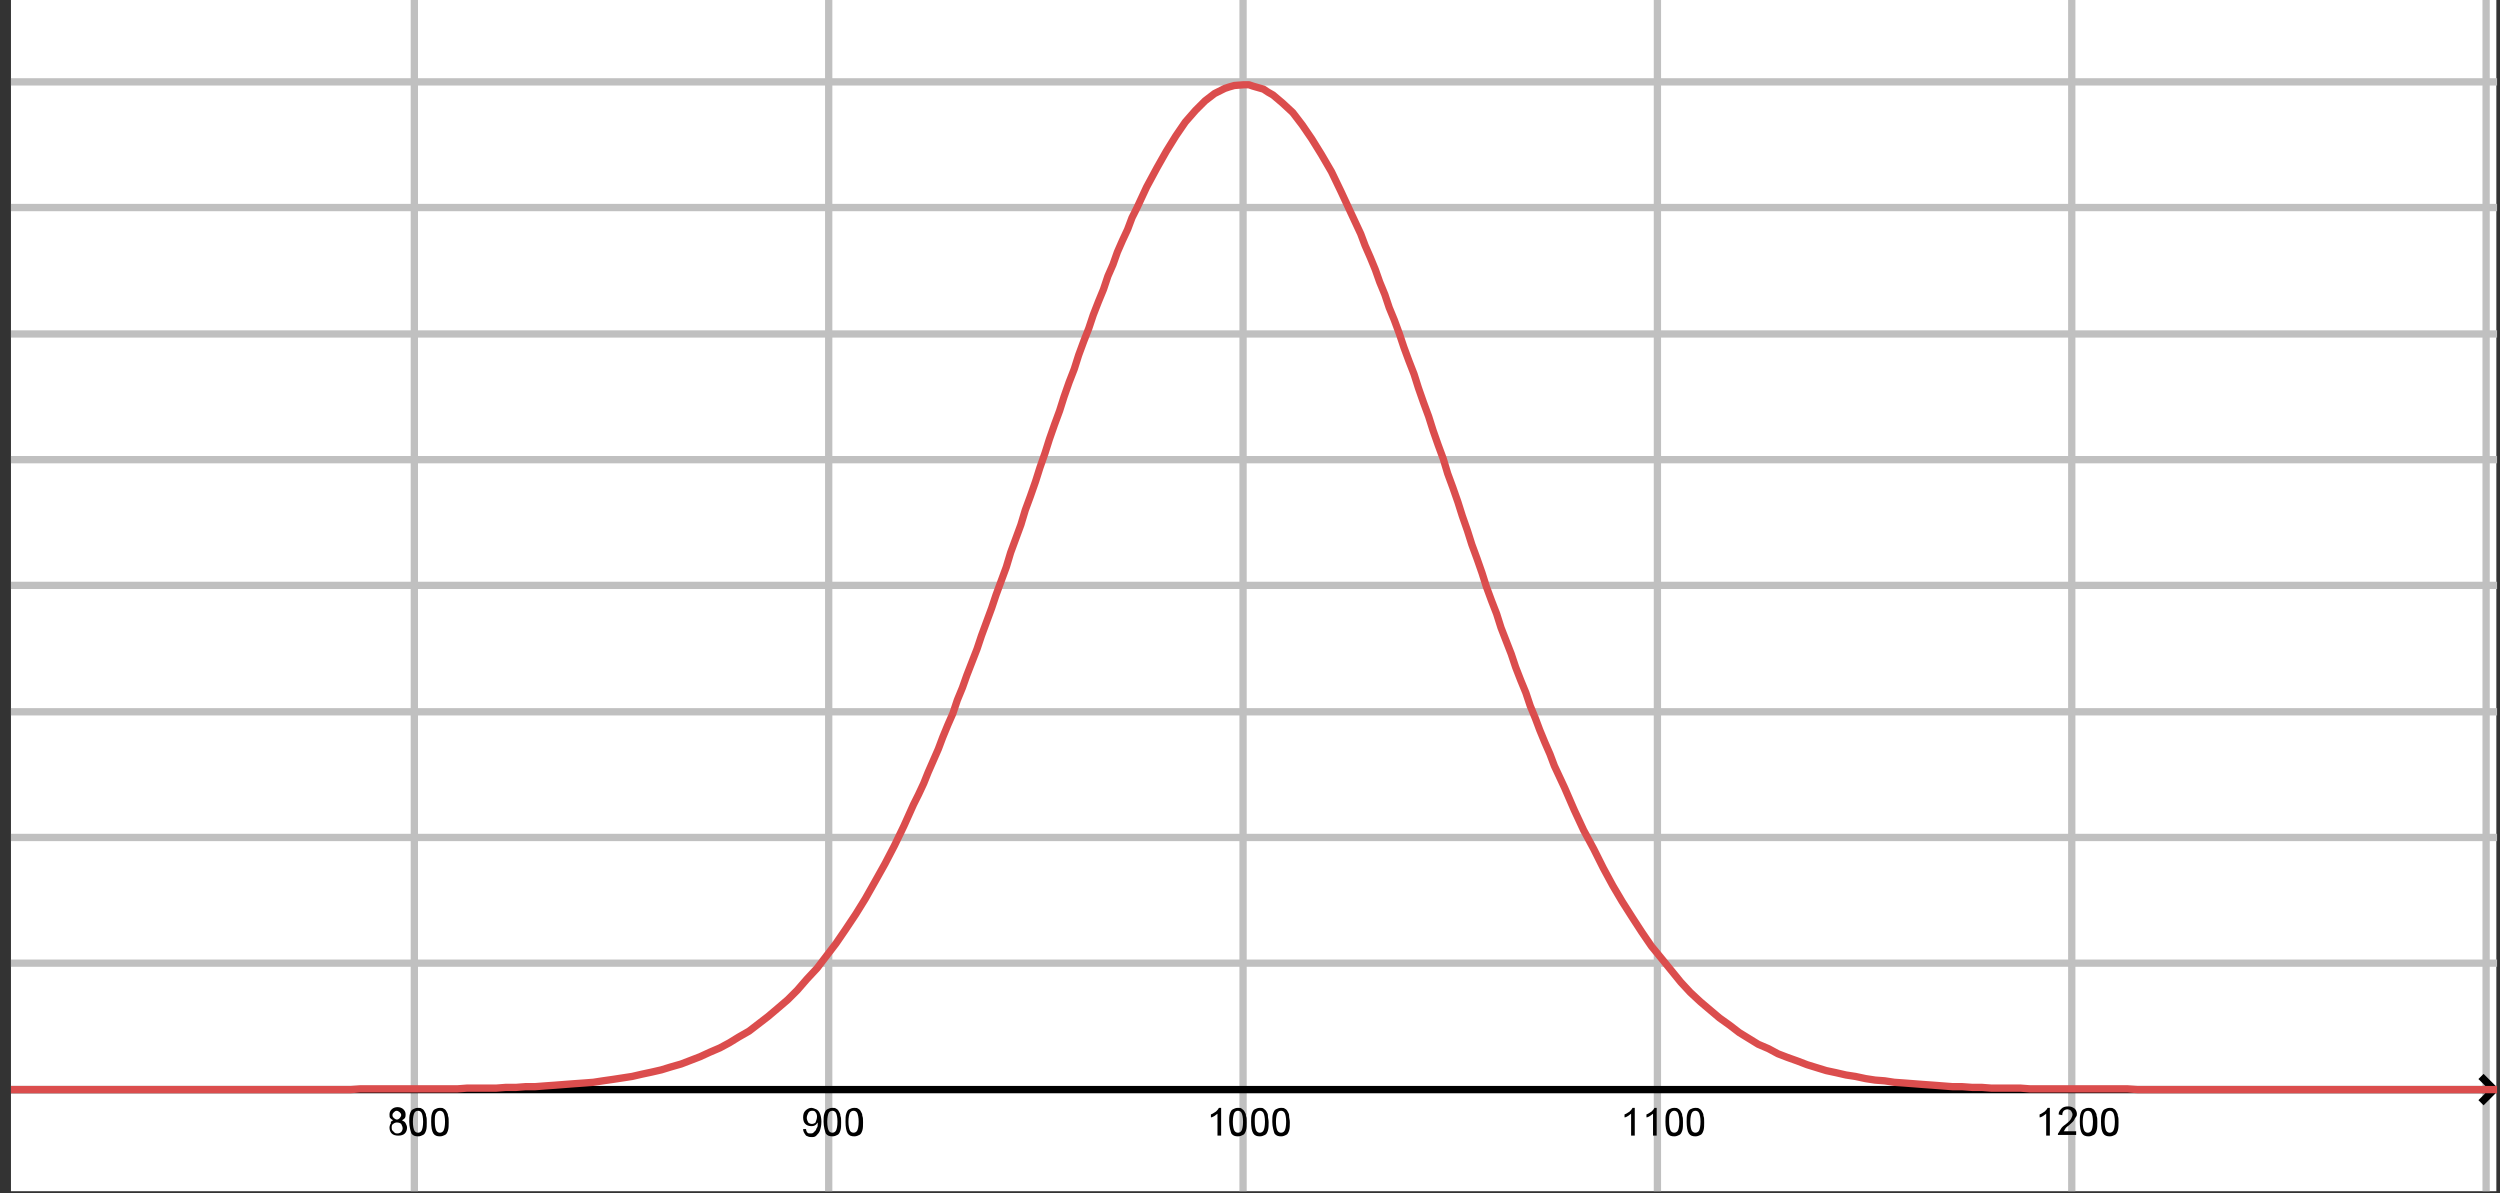 <?xml version="1.0" encoding="utf-8"?>
<!-- Generator: Adobe Illustrator 22.1.0, SVG Export Plug-In . SVG Version: 6.00 Build 0)  -->
<svg version="1.1" id="Calque_1" xmlns="http://www.w3.org/2000/svg" xmlns:xlink="http://www.w3.org/1999/xlink" x="0px" y="0px"
	 viewBox="0 0 342.1 163.3" style="enable-background:new 0 0 342.1 163.3;" xml:space="preserve">
<rect x="0" y="0" width="342.1" height="163.3" fill="#333333" stroke="none"/>
<style type="text/css">
	.st0{clip-path:url(#SVGID_2_);fill:#FFFFFF;}
	.st1{clip-path:url(#SVGID_2_);fill:none;stroke:#C0C0C0;stroke-linecap:round;stroke-linejoin:round;stroke-miterlimit:10;}
	.st2{clip-path:url(#SVGID_2_);fill:none;stroke:#000000;stroke-miterlimit:10;}
	.st3{clip-path:url(#SVGID_4_);fill:none;stroke:#DB4D4D;stroke-linecap:round;stroke-linejoin:round;stroke-miterlimit:10;}
</style>
<g>
	<g>
		<defs>
			<rect id="SVGID_1_" x="1.5" width="340.2" height="163"/>
		</defs>
		<clipPath id="SVGID_2_">
			<use xlink:href="#SVGID_1_"  style="overflow:visible;"/>
		</clipPath>
		<polygon class="st0" points="1.5,0 341.6,0 341.6,163.3 1.5,163.3 1.5,0 		"/>
		<path class="st1" d="M0,0v163.3 M0,0v163.3 M56.7,0v163.3 M113.4,0v163.3 M170.1,0v163.3 M226.8,0v163.3 M283.5,0v163.3 M340.2,0
			v163.3 M1.5,11.2h340.2 M1.5,11.2h340.2 M1.5,28.4h340.2 M1.5,45.7h340.2 M1.5,62.9h340.2 M1.5,80.1h340.2 M1.5,97.4h340.2
			 M1.5,114.6h340.2 M1.5,131.8h340.2"/>
		<path class="st2" d="M1.5,149.1H341 M341.3,149.1l-1.8-1.8 M341.3,149.1l-1.8,1.8"/>
	</g>
	<path d="M53.8,153.3c-0.2-0.1-0.3-0.2-0.4-0.3c-0.1-0.1-0.1-0.3-0.1-0.5c0-0.3,0.1-0.5,0.3-0.7c0.2-0.2,0.5-0.3,0.8-0.3
		c0.3,0,0.6,0.1,0.8,0.3c0.2,0.2,0.3,0.4,0.3,0.7c0,0.2,0,0.3-0.1,0.5c-0.1,0.1-0.2,0.2-0.4,0.3c0.2,0.1,0.4,0.2,0.5,0.4
		c0.1,0.2,0.2,0.4,0.2,0.6c0,0.3-0.1,0.6-0.3,0.8c-0.2,0.2-0.5,0.3-0.9,0.3c-0.4,0-0.7-0.1-0.9-0.3c-0.2-0.2-0.3-0.5-0.3-0.8
		c0-0.2,0.1-0.5,0.2-0.6C53.4,153.5,53.6,153.4,53.8,153.3L53.8,153.3z M53.7,152.6c0,0.2,0.1,0.3,0.2,0.4c0.1,0.1,0.3,0.2,0.4,0.2
		c0.2,0,0.3-0.1,0.4-0.2c0.1-0.1,0.2-0.3,0.2-0.4c0-0.2-0.1-0.3-0.2-0.4c-0.1-0.1-0.3-0.2-0.4-0.2c-0.2,0-0.3,0.1-0.4,0.2
		C53.8,152.3,53.7,152.4,53.7,152.6L53.7,152.6z M53.6,154.3c0,0.1,0,0.3,0.1,0.4c0.1,0.1,0.2,0.2,0.3,0.3c0.1,0.1,0.3,0.1,0.4,0.1
		c0.2,0,0.4-0.1,0.5-0.2c0.1-0.1,0.2-0.3,0.2-0.5c0-0.2-0.1-0.4-0.2-0.6c-0.1-0.1-0.3-0.2-0.6-0.2c-0.2,0-0.4,0.1-0.5,0.2
		C53.6,153.9,53.6,154.1,53.6,154.3L53.6,154.3z M56,153.5c0-0.4,0-0.8,0.1-1.1c0.1-0.3,0.2-0.5,0.4-0.6c0.2-0.1,0.4-0.2,0.7-0.2
		c0.2,0,0.4,0,0.5,0.1c0.2,0.1,0.3,0.2,0.4,0.4c0.1,0.2,0.2,0.3,0.2,0.6c0.1,0.2,0.1,0.5,0.1,0.9c0,0.4,0,0.8-0.1,1.1
		c-0.1,0.3-0.2,0.5-0.4,0.6c-0.2,0.1-0.4,0.2-0.7,0.2c-0.4,0-0.7-0.1-0.9-0.4C56.2,154.8,56,154.2,56,153.5L56,153.5z M56.5,153.5
		c0,0.6,0.1,1,0.2,1.2s0.3,0.3,0.5,0.3c0.2,0,0.4-0.1,0.5-0.3s0.2-0.6,0.2-1.2c0-0.6-0.1-1-0.2-1.2c-0.1-0.2-0.3-0.3-0.5-0.3
		c-0.2,0-0.4,0.1-0.5,0.3C56.6,152.5,56.5,152.9,56.5,153.5L56.5,153.5z M59,153.5c0-0.4,0-0.8,0.1-1.1c0.1-0.3,0.2-0.5,0.4-0.6
		s0.4-0.2,0.7-0.2c0.2,0,0.4,0,0.5,0.1c0.2,0.1,0.3,0.2,0.4,0.4c0.1,0.2,0.2,0.3,0.2,0.6c0.1,0.2,0.1,0.5,0.1,0.9
		c0,0.4,0,0.8-0.1,1.1c-0.1,0.3-0.2,0.5-0.4,0.6c-0.2,0.1-0.4,0.2-0.7,0.2c-0.4,0-0.7-0.1-0.9-0.4C59.1,154.8,59,154.2,59,153.5
		L59,153.5z M59.5,153.5c0,0.6,0.1,1,0.2,1.2s0.3,0.3,0.5,0.3c0.2,0,0.4-0.1,0.5-0.3s0.2-0.6,0.2-1.2c0-0.6-0.1-1-0.2-1.2
		c-0.1-0.2-0.3-0.3-0.5-0.3c-0.2,0-0.4,0.1-0.5,0.3C59.5,152.5,59.5,152.9,59.5,153.5L59.5,153.5z"/>
	<path d="M109.9,154.5l0.4,0c0,0.2,0.1,0.4,0.2,0.5c0.1,0.1,0.2,0.1,0.4,0.1c0.1,0,0.3,0,0.4-0.1c0.1-0.1,0.2-0.2,0.3-0.3
		c0.1-0.1,0.1-0.3,0.2-0.4s0.1-0.4,0.1-0.6c0,0,0-0.1,0-0.1c-0.1,0.1-0.2,0.3-0.4,0.4c-0.2,0.1-0.3,0.1-0.5,0.1
		c-0.3,0-0.6-0.1-0.8-0.3c-0.2-0.2-0.3-0.5-0.3-0.9c0-0.4,0.1-0.7,0.3-0.9c0.2-0.2,0.5-0.4,0.8-0.4c0.2,0,0.5,0.1,0.7,0.2
		c0.2,0.1,0.4,0.3,0.5,0.6c0.1,0.2,0.2,0.6,0.2,1.1c0,0.5-0.1,0.9-0.2,1.2c-0.1,0.3-0.3,0.5-0.5,0.7s-0.4,0.2-0.7,0.2
		c-0.3,0-0.5-0.1-0.7-0.2C110,155,109.9,154.8,109.9,154.5L109.9,154.5z M111.8,152.8c0-0.3-0.1-0.5-0.2-0.6
		c-0.1-0.2-0.3-0.2-0.5-0.2c-0.2,0-0.4,0.1-0.5,0.3s-0.2,0.4-0.2,0.7c0,0.2,0.1,0.4,0.2,0.6c0.1,0.1,0.3,0.2,0.5,0.2
		c0.2,0,0.4-0.1,0.5-0.2C111.7,153.3,111.8,153.1,111.8,152.8L111.8,152.8z M112.7,153.5c0-0.4,0-0.8,0.1-1.1
		c0.1-0.3,0.2-0.5,0.4-0.6c0.2-0.1,0.4-0.2,0.7-0.2c0.2,0,0.4,0,0.5,0.1c0.2,0.1,0.3,0.2,0.4,0.4c0.1,0.2,0.2,0.3,0.2,0.6
		c0.1,0.2,0.1,0.5,0.1,0.9c0,0.4,0,0.8-0.1,1.1c-0.1,0.3-0.2,0.5-0.4,0.6s-0.4,0.2-0.7,0.2c-0.4,0-0.7-0.1-0.9-0.4
		C112.9,154.8,112.7,154.2,112.7,153.5L112.7,153.5z M113.2,153.5c0,0.6,0.1,1,0.2,1.2c0.1,0.2,0.3,0.3,0.5,0.3
		c0.2,0,0.4-0.1,0.5-0.3s0.2-0.6,0.2-1.2c0-0.6-0.1-1-0.2-1.2c-0.1-0.2-0.3-0.3-0.5-0.3c-0.2,0-0.4,0.1-0.5,0.3
		C113.3,152.5,113.2,152.9,113.2,153.5L113.2,153.5z M115.7,153.5c0-0.4,0-0.8,0.1-1.1c0.1-0.3,0.2-0.5,0.4-0.6
		c0.2-0.1,0.4-0.2,0.7-0.2c0.2,0,0.4,0,0.5,0.1c0.2,0.1,0.3,0.2,0.4,0.4c0.1,0.2,0.2,0.3,0.2,0.6c0.1,0.2,0.1,0.5,0.1,0.9
		c0,0.4,0,0.8-0.1,1.1c-0.1,0.3-0.2,0.5-0.4,0.6c-0.2,0.1-0.4,0.2-0.7,0.2c-0.4,0-0.7-0.1-0.9-0.4
		C115.8,154.8,115.7,154.2,115.7,153.5L115.7,153.5z M116.1,153.5c0,0.6,0.1,1,0.2,1.2s0.3,0.3,0.5,0.3c0.2,0,0.4-0.1,0.5-0.3
		s0.2-0.6,0.2-1.2c0-0.6-0.1-1-0.2-1.2c-0.1-0.2-0.3-0.3-0.5-0.3c-0.2,0-0.4,0.1-0.5,0.3C116.2,152.5,116.1,152.9,116.1,153.5
		L116.1,153.5z"/>
	<path d="M167.1,155.4h-0.5v-3c-0.1,0.1-0.3,0.2-0.4,0.3c-0.2,0.1-0.3,0.2-0.5,0.2v-0.4c0.3-0.1,0.5-0.3,0.7-0.4
		c0.2-0.2,0.3-0.3,0.4-0.5h0.3V155.4L167.1,155.4z M168.2,153.5c0-0.4,0-0.8,0.1-1.1c0.1-0.3,0.2-0.5,0.4-0.6
		c0.2-0.1,0.4-0.2,0.7-0.2c0.2,0,0.4,0,0.5,0.1s0.3,0.2,0.4,0.4s0.2,0.3,0.2,0.6c0.1,0.2,0.1,0.5,0.1,0.9c0,0.4,0,0.8-0.1,1.1
		c-0.1,0.3-0.2,0.5-0.4,0.6c-0.2,0.1-0.4,0.2-0.7,0.2c-0.4,0-0.7-0.1-0.9-0.4C168.4,154.8,168.2,154.2,168.2,153.5L168.2,153.5z
		 M168.7,153.5c0,0.6,0.1,1,0.2,1.2c0.1,0.2,0.3,0.3,0.5,0.3c0.2,0,0.4-0.1,0.5-0.3c0.1-0.2,0.2-0.6,0.2-1.2c0-0.6-0.1-1-0.2-1.2
		c-0.1-0.2-0.3-0.3-0.5-0.3c-0.2,0-0.4,0.1-0.5,0.3C168.8,152.5,168.7,152.9,168.7,153.5L168.7,153.5z M171.2,153.5
		c0-0.4,0-0.8,0.1-1.1s0.2-0.5,0.4-0.6c0.2-0.1,0.4-0.2,0.7-0.2c0.2,0,0.4,0,0.5,0.1s0.3,0.2,0.4,0.4s0.2,0.3,0.2,0.6
		s0.1,0.5,0.1,0.9c0,0.4,0,0.8-0.1,1.1c-0.1,0.3-0.2,0.5-0.4,0.6c-0.2,0.1-0.4,0.2-0.7,0.2c-0.4,0-0.7-0.1-0.9-0.4
		C171.3,154.8,171.2,154.2,171.2,153.5L171.2,153.5z M171.7,153.5c0,0.6,0.1,1,0.2,1.2s0.3,0.3,0.5,0.3c0.2,0,0.4-0.1,0.5-0.3
		c0.1-0.2,0.2-0.6,0.2-1.2c0-0.6-0.1-1-0.2-1.2c-0.1-0.2-0.3-0.3-0.5-0.3c-0.2,0-0.4,0.1-0.5,0.3
		C171.7,152.5,171.7,152.9,171.7,153.5L171.7,153.5z M174.1,153.5c0-0.4,0-0.8,0.1-1.1c0.1-0.3,0.2-0.5,0.4-0.6
		c0.2-0.1,0.4-0.2,0.7-0.2c0.2,0,0.4,0,0.5,0.1c0.2,0.1,0.3,0.2,0.4,0.4c0.1,0.2,0.2,0.3,0.2,0.6s0.1,0.5,0.1,0.9
		c0,0.4,0,0.8-0.1,1.1c-0.1,0.3-0.2,0.5-0.4,0.6c-0.2,0.1-0.4,0.2-0.7,0.2c-0.4,0-0.7-0.1-0.9-0.4
		C174.3,154.8,174.1,154.2,174.1,153.5L174.1,153.5z M174.6,153.5c0,0.6,0.1,1,0.2,1.2s0.3,0.3,0.5,0.3c0.2,0,0.4-0.1,0.5-0.3
		c0.1-0.2,0.2-0.6,0.2-1.2c0-0.6-0.1-1-0.2-1.2c-0.1-0.2-0.3-0.3-0.5-0.3c-0.2,0-0.4,0.1-0.5,0.3
		C174.7,152.5,174.6,152.9,174.6,153.5L174.6,153.5z"/>
	<path d="M223.7,155.4h-0.5v-3c-0.1,0.1-0.3,0.2-0.4,0.3c-0.2,0.1-0.3,0.2-0.5,0.2v-0.4c0.3-0.1,0.5-0.3,0.7-0.4
		c0.2-0.2,0.3-0.3,0.4-0.5h0.3V155.4L223.7,155.4z M226.7,155.4h-0.5v-3c-0.1,0.1-0.3,0.2-0.4,0.3c-0.2,0.1-0.3,0.2-0.5,0.2v-0.4
		c0.3-0.1,0.5-0.3,0.7-0.4c0.2-0.2,0.3-0.3,0.4-0.5h0.3V155.4L226.7,155.4z M227.9,153.5c0-0.4,0-0.8,0.1-1.1s0.2-0.5,0.4-0.6
		c0.2-0.1,0.4-0.2,0.7-0.2c0.2,0,0.4,0,0.5,0.1c0.2,0.1,0.3,0.2,0.4,0.4c0.1,0.2,0.2,0.3,0.2,0.6c0.1,0.2,0.1,0.5,0.1,0.9
		c0,0.4,0,0.8-0.1,1.1c-0.1,0.3-0.2,0.5-0.4,0.6c-0.2,0.1-0.4,0.2-0.7,0.2c-0.4,0-0.7-0.1-0.9-0.4
		C228,154.8,227.9,154.2,227.9,153.5L227.9,153.5z M228.4,153.5c0,0.6,0.1,1,0.2,1.2c0.1,0.2,0.3,0.3,0.5,0.3c0.2,0,0.4-0.1,0.5-0.3
		s0.2-0.6,0.2-1.2c0-0.6-0.1-1-0.2-1.2c-0.1-0.2-0.3-0.3-0.5-0.3c-0.2,0-0.4,0.1-0.5,0.3C228.4,152.5,228.4,152.9,228.4,153.5
		L228.4,153.5z M230.8,153.5c0-0.4,0-0.8,0.1-1.1s0.2-0.5,0.4-0.6c0.2-0.1,0.4-0.2,0.7-0.2c0.2,0,0.4,0,0.5,0.1
		c0.2,0.1,0.3,0.2,0.4,0.4s0.2,0.3,0.2,0.6c0.1,0.2,0.1,0.5,0.1,0.9c0,0.4,0,0.8-0.1,1.1c-0.1,0.3-0.2,0.5-0.4,0.6
		c-0.2,0.1-0.4,0.2-0.7,0.2c-0.4,0-0.7-0.1-0.9-0.4C230.9,154.8,230.8,154.2,230.8,153.5L230.8,153.5z M231.3,153.5
		c0,0.6,0.1,1,0.2,1.2c0.1,0.2,0.3,0.3,0.5,0.3c0.2,0,0.4-0.1,0.5-0.3c0.1-0.2,0.2-0.6,0.2-1.2c0-0.6-0.1-1-0.2-1.2
		c-0.1-0.2-0.3-0.3-0.5-0.3s-0.4,0.1-0.5,0.3C231.4,152.5,231.3,152.9,231.3,153.5L231.3,153.5z"/>
	<path d="M280.4,155.4H280v-3c-0.1,0.1-0.3,0.2-0.4,0.3c-0.2,0.1-0.3,0.2-0.5,0.2v-0.4c0.3-0.1,0.5-0.3,0.7-0.4
		c0.2-0.2,0.3-0.3,0.4-0.5h0.3V155.4L280.4,155.4z M284.1,154.9v0.4h-2.5c0-0.1,0-0.2,0.1-0.3c0.1-0.2,0.2-0.3,0.3-0.5
		c0.1-0.2,0.3-0.4,0.6-0.6c0.4-0.3,0.7-0.6,0.8-0.8c0.1-0.2,0.2-0.4,0.2-0.6c0-0.2-0.1-0.3-0.2-0.5c-0.1-0.1-0.3-0.2-0.5-0.2
		c-0.2,0-0.4,0.1-0.5,0.2s-0.2,0.3-0.2,0.6l-0.5-0.1c0-0.4,0.2-0.6,0.4-0.8c0.2-0.2,0.5-0.3,0.9-0.3s0.6,0.1,0.9,0.3
		c0.2,0.2,0.3,0.5,0.3,0.7c0,0.1,0,0.3-0.1,0.4c-0.1,0.1-0.2,0.3-0.3,0.5c-0.1,0.2-0.4,0.4-0.7,0.7c-0.3,0.2-0.5,0.4-0.5,0.5
		c-0.1,0.1-0.1,0.2-0.2,0.3H284.1L284.1,154.9z M284.6,153.5c0-0.4,0-0.8,0.1-1.1c0.1-0.3,0.2-0.5,0.4-0.6c0.2-0.1,0.4-0.2,0.7-0.2
		c0.2,0,0.4,0,0.5,0.1c0.2,0.1,0.3,0.2,0.4,0.4s0.2,0.3,0.2,0.6c0.1,0.2,0.1,0.5,0.1,0.9c0,0.4,0,0.8-0.1,1.1
		c-0.1,0.3-0.2,0.5-0.4,0.6c-0.2,0.1-0.4,0.2-0.7,0.2c-0.4,0-0.7-0.1-0.9-0.4C284.7,154.8,284.6,154.2,284.6,153.5L284.6,153.5z
		 M285,153.5c0,0.6,0.1,1,0.2,1.2s0.3,0.3,0.5,0.3c0.2,0,0.4-0.1,0.5-0.3c0.1-0.2,0.2-0.6,0.2-1.2c0-0.6-0.1-1-0.2-1.2
		c-0.1-0.2-0.3-0.3-0.5-0.3c-0.2,0-0.4,0.1-0.5,0.3C285.1,152.5,285,152.9,285,153.5L285,153.5z M287.5,153.5c0-0.4,0-0.8,0.1-1.1
		c0.1-0.3,0.2-0.5,0.4-0.6c0.2-0.1,0.4-0.2,0.7-0.2c0.2,0,0.4,0,0.5,0.1c0.2,0.1,0.3,0.2,0.4,0.4c0.1,0.2,0.2,0.3,0.2,0.6
		c0.1,0.2,0.1,0.5,0.1,0.9c0,0.4,0,0.8-0.1,1.1c-0.1,0.3-0.2,0.5-0.4,0.6s-0.4,0.2-0.7,0.2c-0.4,0-0.7-0.1-0.9-0.4
		C287.6,154.8,287.5,154.2,287.5,153.5L287.5,153.5z M288,153.5c0,0.6,0.1,1,0.2,1.2c0.1,0.2,0.3,0.3,0.5,0.3c0.2,0,0.4-0.1,0.5-0.3
		c0.1-0.2,0.2-0.6,0.2-1.2c0-0.6-0.1-1-0.2-1.2c-0.1-0.2-0.3-0.3-0.5-0.3c-0.2,0-0.4,0.1-0.5,0.3C288.1,152.5,288,152.9,288,153.5
		L288,153.5z"/>
	<g>
		<defs>
			<rect id="SVGID_3_" x="1.5" width="340.2" height="163"/>
		</defs>
		<clipPath id="SVGID_4_">
			<use xlink:href="#SVGID_3_"  style="overflow:visible;"/>
		</clipPath>
		<polyline class="st3" points="1.5,149.1 2.8,149.1 4.1,149.1 5.5,149.1 6.8,149.1 8.1,149.1 9.4,149.1 10.8,149.1 12.1,149.1 
			13.4,149.1 14.8,149.1 16.1,149.1 17.4,149.1 18.7,149.1 20.1,149.1 21.4,149.1 22.7,149.1 24.1,149.1 25.4,149.1 26.7,149.1 
			28,149.1 29.4,149.1 30.7,149.1 32,149.1 33.4,149.1 34.7,149.1 36,149.1 37.3,149.1 38.7,149.1 40,149.1 41.3,149.1 42.7,149.1 
			44,149.1 45.3,149.1 46.6,149.1 48,149.1 49.3,149 50.6,149 52,149 53.3,149 54.6,149 55.9,149 57.3,149 58.6,149 59.9,149 
			61.3,149 62.6,149 63.9,148.9 65.2,148.9 66.6,148.9 67.9,148.9 69.2,148.8 70.6,148.8 71.9,148.7 73.2,148.7 74.5,148.6 
			75.9,148.5 77.2,148.4 78.5,148.3 79.9,148.2 81.2,148.1 82.5,147.9 83.9,147.7 85.2,147.5 86.5,147.3 87.8,147 89.2,146.7 
			90.5,146.4 91.8,146 93.2,145.6 94.5,145.1 95.8,144.6 97.1,144 98.5,143.4 99.8,142.7 101.1,141.9 102.5,141.1 103.8,140.1 
			105.1,139.1 106.4,138 107.8,136.8 109.1,135.5 110.4,134 111.8,132.5 113.1,130.8 114.4,129.1 115.7,127.2 117.1,125.1 
			118.4,123 119.7,120.7 121.1,118.2 122.4,115.7 123.7,113 125,110.1 125.7,108.7 126.4,107.2 127,105.7 127.7,104.1 128.4,102.5 
			129,100.9 129.7,99.2 130.4,97.6 131,95.8 131.7,94.1 132.3,92.4 133,90.6 133.7,88.8 134.3,87 135,85.1 135.7,83.2 136.3,81.4 
			137,79.5 137.7,77.6 138.3,75.6 139,73.7 139.7,71.8 140.3,69.8 141,67.9 141.7,65.9 142.3,64 143,62 143.6,60.1 144.3,58.1 
			145,56.2 145.6,54.3 146.3,52.3 147,50.5 147.6,48.6 148.3,46.7 149,44.9 149.6,43.1 150.3,41.3 151,39.6 151.6,37.8 152.3,36.2 
			152.9,34.5 153.6,32.9 154.3,31.4 154.9,29.8 155.6,28.4 156.9,25.6 158.3,23 159.6,20.7 160.9,18.6 162.2,16.7 163.6,15.1 
			164.9,13.8 166.2,12.8 167.6,12.1 168.2,11.9 168.9,11.7 170.2,11.6 170.9,11.6 171.5,11.8 172.9,12.2 173.5,12.6 174.2,13 
			175.5,14.1 176.9,15.4 178.2,17.1 179.5,19 180.8,21.1 182.2,23.5 183.5,26.2 184.8,29 185.5,30.5 186.2,32 186.8,33.6 
			187.5,35.2 188.2,36.9 188.8,38.6 189.5,40.3 190.1,42.1 190.8,43.8 191.5,45.7 192.1,47.5 192.8,49.4 193.5,51.2 194.1,53.1 
			194.8,55.1 195.5,57 196.1,58.9 196.8,60.9 197.5,62.8 198.1,64.8 198.8,66.7 199.5,68.7 200.1,70.6 200.8,72.6 201.4,74.5 
			202.1,76.4 202.8,78.4 203.4,80.3 204.1,82.2 204.8,84 205.4,85.9 206.1,87.7 206.8,89.5 207.4,91.3 208.1,93.1 208.8,94.8 
			209.4,96.6 210.1,98.3 210.7,99.9 211.4,101.6 212.1,103.2 212.7,104.8 213.4,106.3 214.1,107.8 215.4,110.8 216.7,113.6 
			218.1,116.2 219.4,118.8 220.7,121.2 222,123.4 223.4,125.6 224.7,127.6 226,129.5 227.4,131.2 228.7,132.8 230,134.4 
			231.3,135.8 232.7,137.1 234,138.2 235.3,139.3 236.7,140.3 238,141.3 239.3,142.1 240.6,142.9 242,143.5 243.3,144.2 
			244.6,144.7 246,145.2 247.3,145.7 248.6,146.1 249.9,146.5 251.3,146.8 252.6,147.1 253.9,147.3 255.3,147.6 256.6,147.8 
			257.9,147.9 259.2,148.1 260.6,148.2 261.9,148.3 263.2,148.4 264.6,148.5 265.9,148.6 267.2,148.7 268.5,148.7 269.9,148.8 
			271.2,148.8 272.5,148.9 273.9,148.9 275.2,148.9 276.5,148.9 277.8,149 279.2,149 280.5,149 281.8,149 283.2,149 284.5,149 
			285.8,149 287.1,149 288.5,149 289.8,149 291.1,149 292.5,149.1 293.8,149.1 295.1,149.1 296.4,149.1 297.8,149.1 299.1,149.1 
			300.4,149.1 301.8,149.1 303.1,149.1 304.4,149.1 305.8,149.1 307.1,149.1 308.4,149.1 309.7,149.1 311.1,149.1 312.4,149.1 
			313.7,149.1 315.1,149.1 316.4,149.1 317.7,149.1 319,149.1 320.4,149.1 321.7,149.1 323,149.1 324.4,149.1 325.7,149.1 
			327,149.1 328.3,149.1 329.7,149.1 331,149.1 332.3,149.1 333.7,149.1 335,149.1 336.3,149.1 337.6,149.1 339,149.1 340.3,149.1 
			341.6,149.1 		"/>
	</g>
</g>
</svg>
